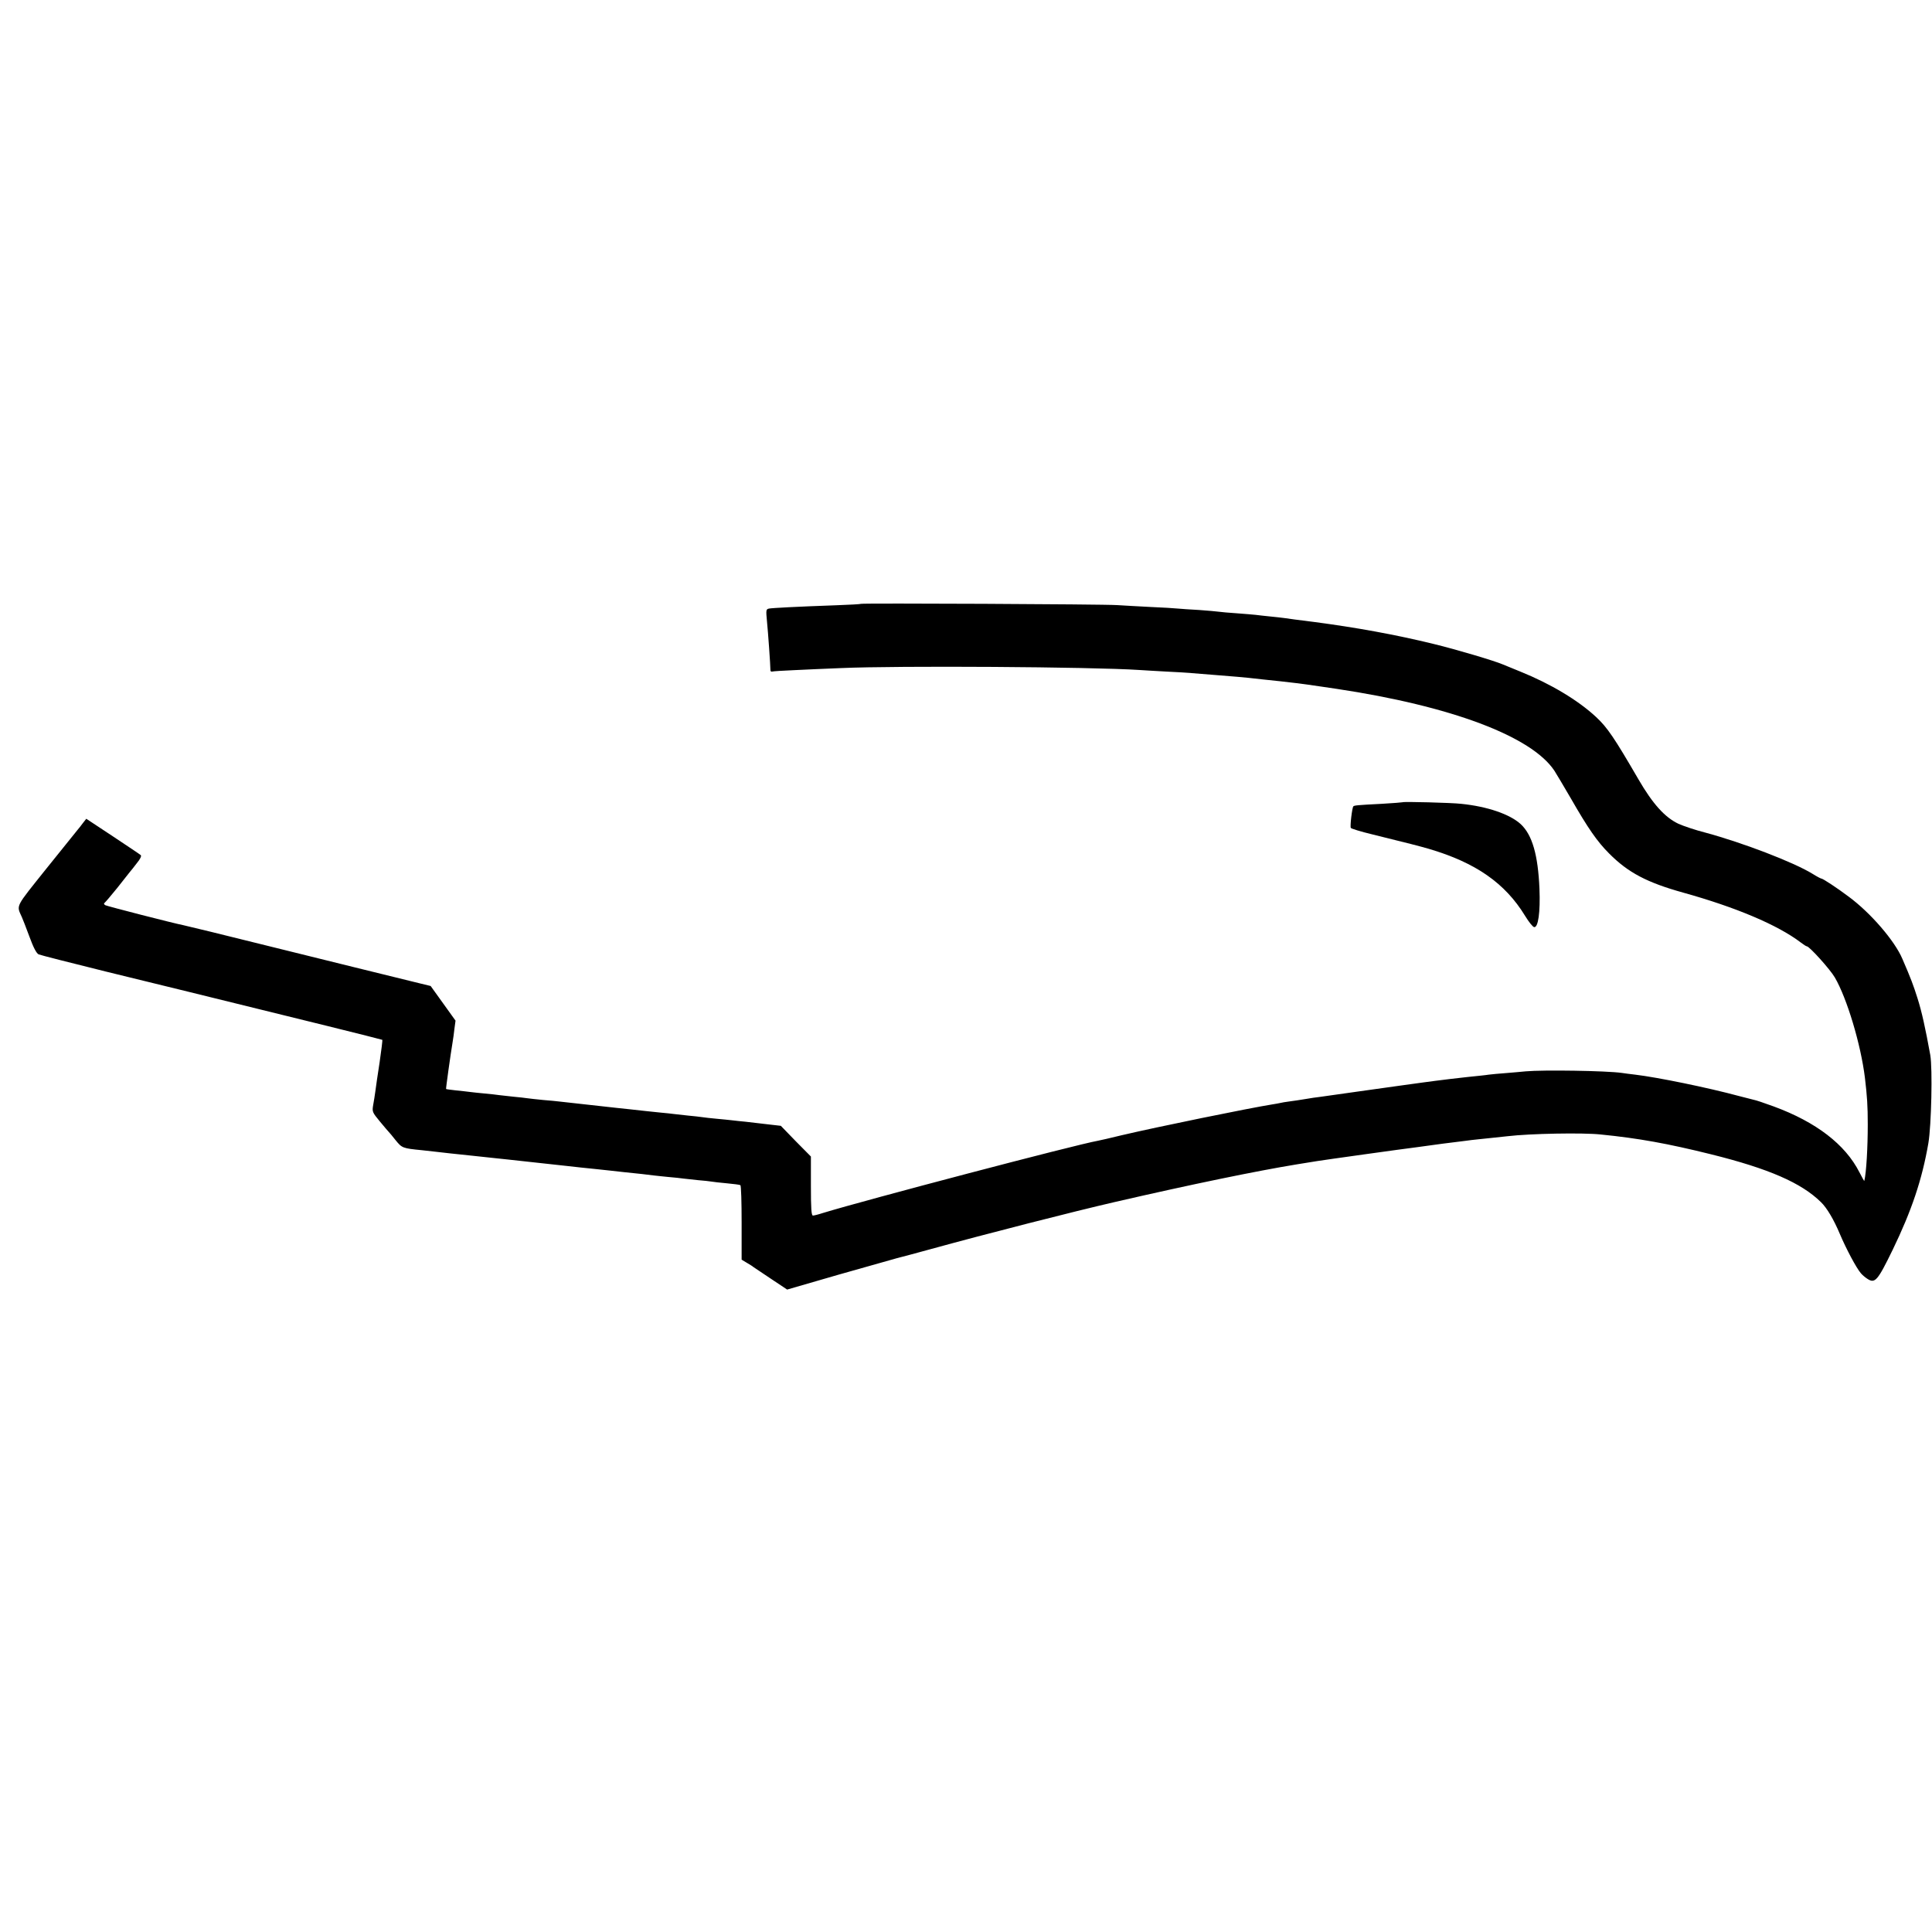 <?xml version="1.0" standalone="no"?>
<!DOCTYPE svg PUBLIC "-//W3C//DTD SVG 20010904//EN"
 "http://www.w3.org/TR/2001/REC-SVG-20010904/DTD/svg10.dtd">
<svg version="1.0" xmlns="http://www.w3.org/2000/svg"
 width="1227pt" height="1227pt" viewBox="0 0 1227 1227"
 preserveAspectRatio="xMidYMid meet">
<g transform="translate(0,1227) scale(0.1,-0.1)"
fill="#000000" stroke="none">
<path d="M5468 8435 c-2 -2 -73 -6 -158 -9 -253 -9 -404 -17 -426 -21 -19 -4
-20 -9 -13 -81 7 -68 22 -281 22 -311 0 -6 5 -10 11 -8 6 2 70 6 141 9 72 4
204 9 295 13 361 16 1591 8 1895 -12 33 -2 110 -7 170 -10 61 -3 135 -7 165
-10 30 -2 87 -7 125 -10 168 -13 192 -16 235 -20 25 -3 65 -7 90 -10 168 -17
255 -28 375 -46 39 -6 81 -12 95 -14 725 -109 1237 -301 1382 -520 14 -22 61
-101 104 -175 109 -190 167 -274 243 -350 121 -122 241 -185 471 -249 334 -93
600 -205 747 -317 17 -13 34 -24 38 -24 16 0 148 -146 178 -198 77 -132 165
-425 191 -637 14 -119 18 -177 18 -297 0 -144 -9 -306 -22 -358 0 -3 -14 22
-31 55 -90 177 -275 319 -544 418 -69 25 -110 39 -130 43 -5 1 -46 12 -90 23
-200 54 -518 119 -660 136 -27 3 -66 8 -85 11 -100 14 -500 20 -610 10 -25 -3
-81 -7 -125 -11 -44 -3 -93 -8 -110 -10 -16 -3 -77 -9 -135 -15 -99 -11 -123
-14 -210 -25 -19 -3 -53 -7 -75 -10 -38 -5 -62 -9 -145 -20 -19 -3 -132 -18
-250 -35 -118 -17 -233 -33 -255 -36 -22 -2 -65 -9 -95 -14 -30 -5 -75 -12
-100 -15 -25 -3 -52 -8 -60 -10 -8 -2 -31 -6 -50 -9 -150 -24 -732 -143 -957
-196 -68 -17 -136 -32 -151 -35 -141 -25 -1476 -376 -1747 -459 -27 -9 -56
-16 -62 -16 -10 0 -13 44 -13 188 l0 187 -96 97 -95 98 -87 10 c-48 6 -109 13
-137 16 -27 2 -66 7 -85 9 -19 2 -64 7 -100 10 -36 3 -76 8 -90 10 -14 2 -54
7 -90 10 -36 4 -76 8 -90 10 -14 2 -52 6 -85 9 -57 6 -118 12 -195 21 -19 2
-57 6 -85 9 -124 14 -333 37 -360 40 -16 2 -64 7 -105 10 -41 4 -86 9 -100 11
-14 2 -54 7 -90 10 -36 4 -76 8 -90 10 -14 2 -54 7 -90 10 -36 3 -78 8 -95 10
-16 2 -57 7 -90 10 -33 4 -61 7 -62 9 -2 1 27 210 42 301 3 17 8 53 11 81 l7
52 -79 110 -79 110 -70 17 c-59 14 -630 155 -1325 327 -91 22 -169 41 -175 42
-62 12 -486 121 -496 127 -10 6 -11 11 -3 17 5 4 40 45 78 92 37 47 73 92 79
100 7 8 28 34 46 58 21 25 31 46 25 51 -5 5 -85 58 -178 120 l-168 111 -22
-28 c-11 -15 -26 -34 -33 -42 -7 -8 -96 -119 -198 -246 -202 -253 -191 -230
-156 -309 5 -11 27 -67 48 -124 25 -69 45 -106 58 -112 11 -5 204 -54 430
-110 386 -94 527 -129 1400 -344 192 -47 351 -88 353 -89 2 -2 -6 -66 -17
-142 -12 -77 -24 -159 -27 -184 -3 -25 -10 -65 -14 -88 -7 -42 -6 -46 43 -105
28 -34 54 -64 57 -67 3 -3 23 -26 43 -52 40 -49 44 -51 167 -63 30 -3 71 -8
90 -10 48 -6 106 -12 230 -25 58 -6 121 -13 140 -15 19 -2 58 -6 85 -9 92 -10
340 -37 375 -41 19 -2 60 -7 90 -10 64 -6 141 -15 190 -20 19 -2 60 -7 90 -10
74 -7 150 -16 180 -20 14 -2 57 -6 95 -10 39 -3 81 -8 95 -10 14 -2 55 -6 92
-10 37 -3 75 -7 85 -9 10 -2 54 -7 98 -11 44 -4 83 -9 87 -12 5 -2 8 -110 8
-239 l0 -234 33 -20 c17 -10 37 -22 42 -27 6 -4 56 -38 112 -75 l102 -68 328
95 c181 51 346 98 368 104 22 5 121 32 220 59 349 96 900 237 1165 298 490
113 904 198 1155 239 55 9 113 18 130 21 28 5 557 79 640 89 22 3 58 8 80 11
71 10 89 12 145 19 30 4 66 8 80 10 14 2 52 7 85 10 64 7 100 10 180 19 143
17 479 23 590 11 242 -24 428 -58 702 -126 366 -91 573 -181 698 -304 38 -37
81 -110 119 -200 41 -97 105 -217 134 -251 9 -11 29 -28 42 -36 48 -31 64 -13
160 184 121 250 187 446 227 678 19 112 27 475 12 560 -31 171 -54 275 -81
360 -27 85 -41 123 -96 250 -48 114 -202 293 -342 396 -73 55 -163 114 -172
114 -4 0 -29 13 -56 30 -120 74 -444 198 -681 262 -63 16 -140 42 -171 56 -87
41 -164 127 -254 282 -154 265 -198 330 -269 396 -115 107 -289 211 -482 289
-49 20 -99 40 -110 45 -53 23 -295 95 -439 130 -245 60 -495 105 -761 140 -88
11 -173 22 -190 25 -16 2 -57 7 -90 10 -33 3 -73 8 -90 10 -16 2 -70 6 -120
10 -49 3 -101 8 -115 10 -14 2 -70 7 -125 11 -55 3 -116 7 -135 9 -19 2 -96 7
-171 10 -75 4 -172 9 -215 12 -91 6 -1620 13 -1626 8z"/>
<path d="M8908 7175 c-2 -1 -61 -6 -133 -10 -158 -8 -173 -10 -180 -16 -8 -9
-22 -128 -16 -137 3 -5 65 -24 136 -41 243 -60 290 -72 360 -92 298 -88 484
-218 611 -426 23 -38 48 -69 57 -71 26 -5 40 95 34 243 -9 216 -46 343 -119
411 -69 63 -211 112 -378 129 -62 7 -367 15 -372 10z"/>
</g>
</svg>
